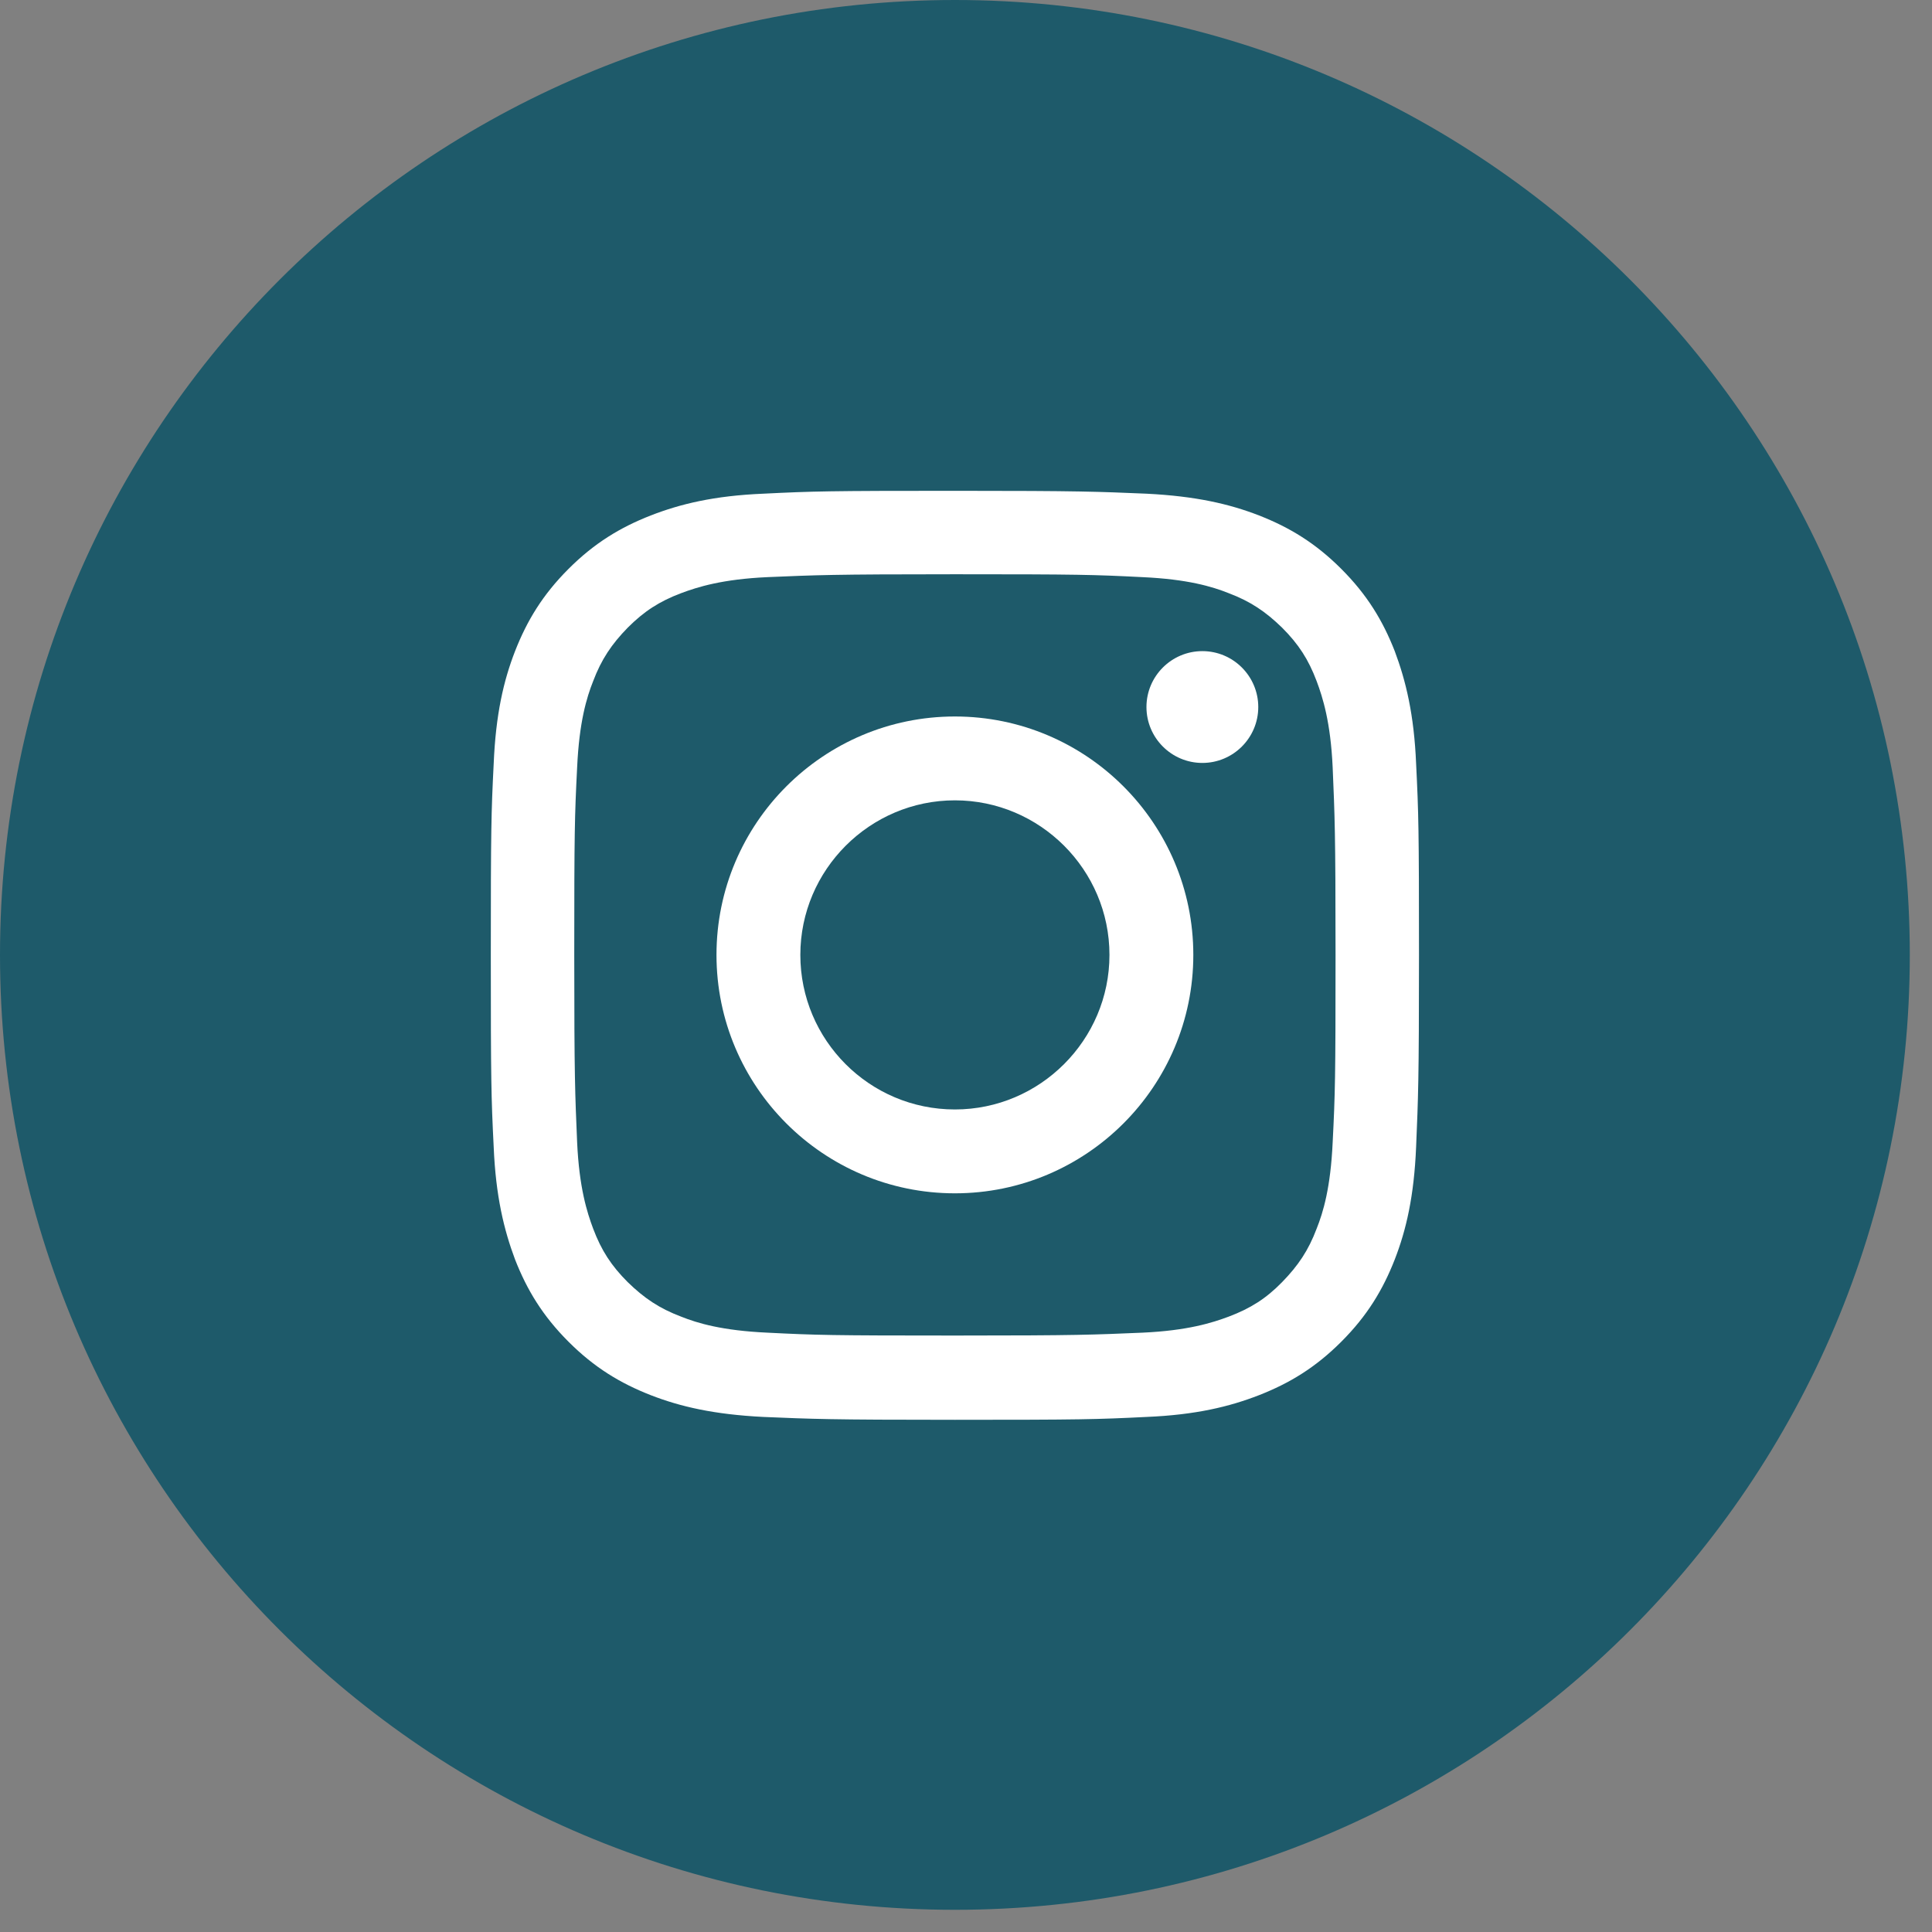 <svg width="47" height="47" viewBox="0 0 47 47" fill="none" xmlns="http://www.w3.org/2000/svg">
<rect x="0" y="0" width="47" height="47" fill="#808080" stroke="none"/>
<path d="M23.23 46.46C10.4 46.46 0 36.06 0 23.23C0 10.4 10.4 0 23.23 0C36.06 0 46.46 10.4 46.46 23.23C46.46 36.06 36.06 46.46 23.23 46.46Z" fill="#1E5A6A"/>
<path d="M23.23 13.97C26.25 13.97 26.6 13.98 27.79 14.04C28.89 14.09 29.49 14.27 29.89 14.43C30.42 14.63 30.79 14.88 31.19 15.27C31.59 15.67 31.83 16.04 32.03 16.57C32.18 16.97 32.37 17.57 32.42 18.67C32.47 19.86 32.49 20.22 32.49 23.23C32.49 26.24 32.48 26.6 32.42 27.79C32.37 28.89 32.19 29.49 32.03 29.89C31.83 30.42 31.58 30.79 31.19 31.19C30.8 31.59 30.42 31.83 29.89 32.03C29.49 32.18 28.89 32.37 27.79 32.42C26.6 32.47 26.24 32.49 23.23 32.49C20.22 32.49 19.86 32.48 18.67 32.42C17.57 32.37 16.97 32.19 16.57 32.03C16.04 31.83 15.67 31.58 15.27 31.19C14.87 30.79 14.63 30.42 14.43 29.89C14.28 29.49 14.09 28.89 14.04 27.79C13.99 26.6 13.97 26.24 13.97 23.23C13.97 20.22 13.98 19.86 14.04 18.67C14.09 17.57 14.27 16.97 14.43 16.57C14.63 16.04 14.88 15.67 15.27 15.27C15.67 14.87 16.04 14.63 16.57 14.43C16.97 14.28 17.57 14.09 18.67 14.04C19.86 13.99 20.22 13.97 23.23 13.97ZM23.23 11.94C20.16 11.94 19.78 11.95 18.57 12.01C17.37 12.06 16.55 12.26 15.83 12.54C15.09 12.83 14.46 13.21 13.83 13.84C13.2 14.47 12.82 15.1 12.53 15.84C12.25 16.56 12.06 17.38 12.01 18.58C11.95 19.78 11.94 20.17 11.94 23.24C11.94 26.31 11.95 26.69 12.01 27.9C12.06 29.1 12.26 29.92 12.53 30.64C12.82 31.38 13.2 32.01 13.83 32.64C14.46 33.27 15.09 33.65 15.83 33.94C16.55 34.22 17.37 34.41 18.57 34.47C19.77 34.52 20.16 34.54 23.23 34.54C26.3 34.54 26.68 34.53 27.89 34.47C29.09 34.42 29.91 34.22 30.63 33.94C31.37 33.65 32 33.27 32.63 32.64C33.26 32.01 33.64 31.38 33.93 30.64C34.21 29.92 34.4 29.1 34.45 27.9C34.5 26.7 34.52 26.31 34.52 23.24C34.52 20.17 34.51 19.79 34.45 18.58C34.4 17.38 34.2 16.56 33.93 15.84C33.64 15.1 33.26 14.47 32.63 13.84C32 13.21 31.37 12.83 30.63 12.54C29.91 12.26 29.09 12.07 27.89 12.01C26.69 11.96 26.3 11.94 23.23 11.94Z" fill="white"/>
<path d="M23.23 17.43C20.03 17.43 17.43 20.03 17.43 23.23C17.43 26.43 20.03 29.03 23.23 29.03C26.43 29.03 29.03 26.43 29.03 23.23C29.03 20.03 26.43 17.43 23.23 17.43ZM23.23 26.99C21.15 26.99 19.47 25.3 19.47 23.23C19.47 21.16 21.16 19.47 23.23 19.47C25.3 19.47 26.99 21.16 26.99 23.23C26.99 25.3 25.3 26.99 23.23 26.99Z" fill="white"/>
<path d="M30.61 17.2C30.61 17.95 30 18.56 29.25 18.56C28.5 18.56 27.89 17.95 27.89 17.2C27.89 16.45 28.5 15.84 29.25 15.84C30 15.84 30.61 16.45 30.61 17.2Z" fill="white"/>
</svg>
